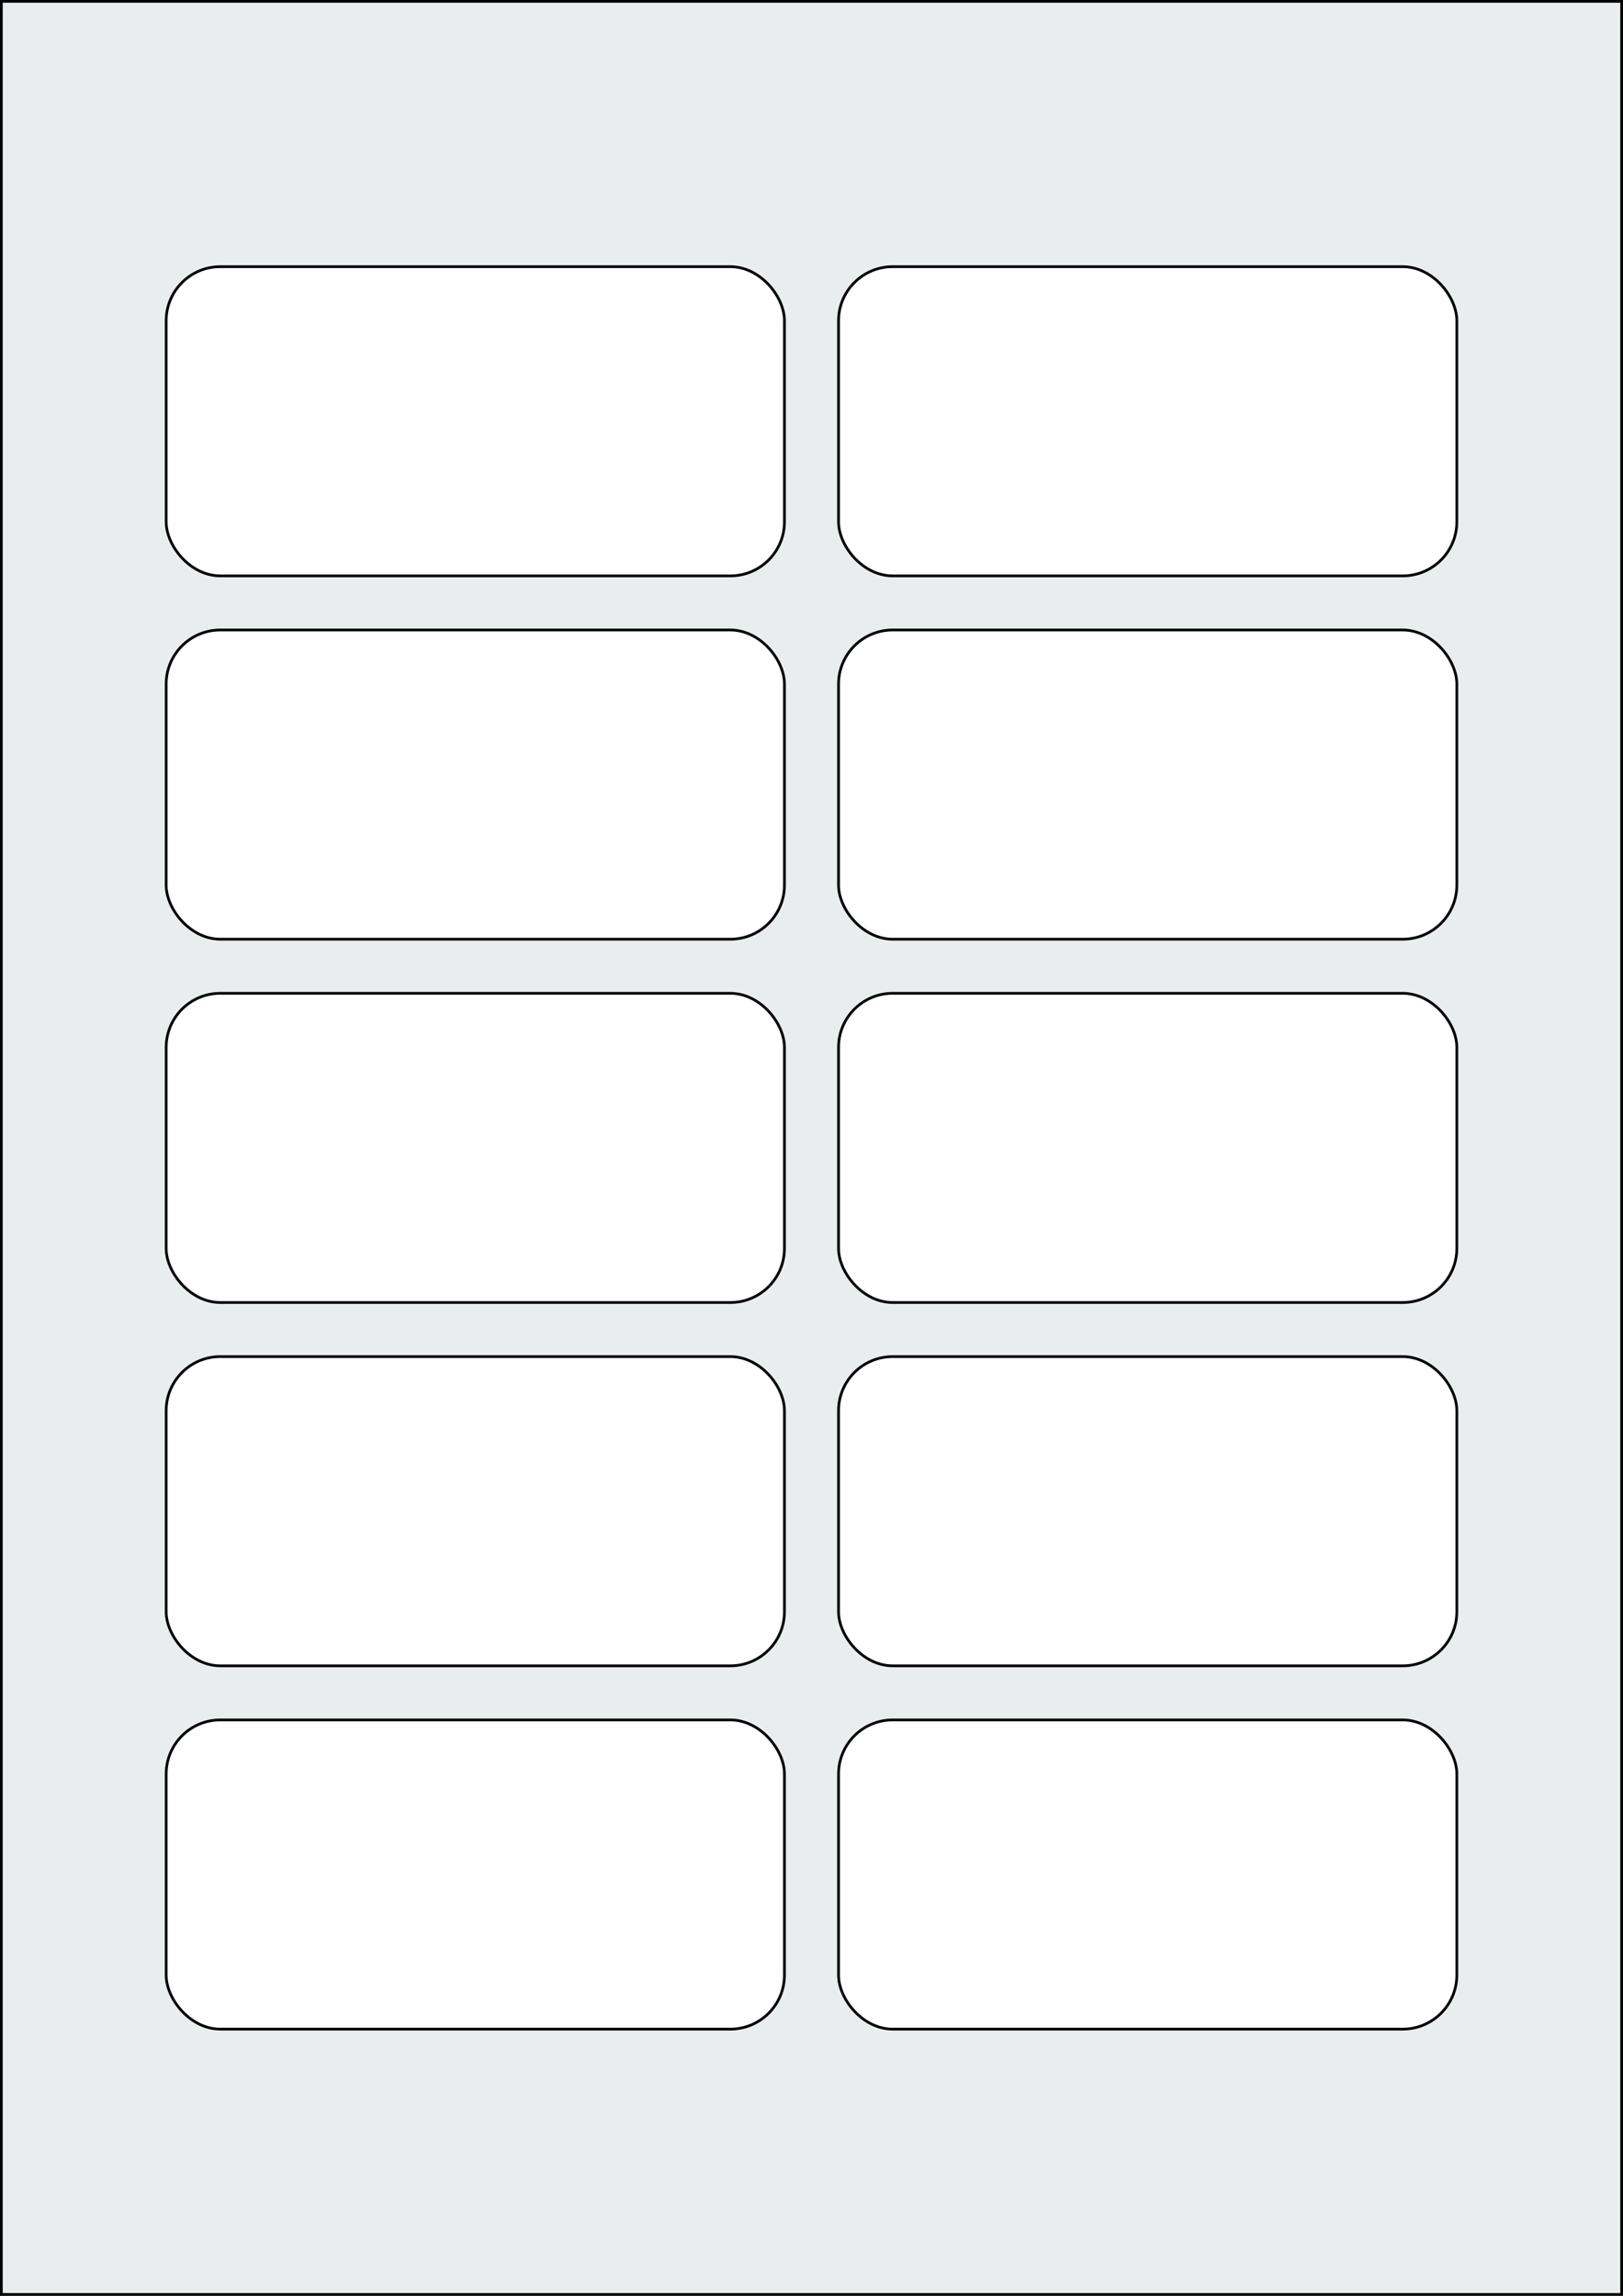 <svg xmlns="http://www.w3.org/2000/svg" width="595.276" height="841.89" viewBox="0 0 595.276 841.89"><rect x="0" y="0" width="595.276" height="841.89" fill="#808080" stroke="none"/><rect x="0" y="0" width="595.276" height="841.89" stroke="black" stroke-width="2" fill="#eaeded "/><rect x="60.945" y="630.709" width="226.772" height="113.386" rx="19.843" ry="19.843" stroke="black" stroke-width="1" fill="white"/><rect x="307.559" y="630.709" width="226.772" height="113.386" rx="19.843" ry="19.843" stroke="black" stroke-width="1" fill="white"/><rect x="60.945" y="497.481" width="226.772" height="113.386" rx="19.843" ry="19.843" stroke="black" stroke-width="1" fill="white"/><rect x="307.559" y="497.481" width="226.772" height="113.386" rx="19.843" ry="19.843" stroke="black" stroke-width="1" fill="white"/><rect x="60.945" y="364.252" width="226.772" height="113.386" rx="19.843" ry="19.843" stroke="black" stroke-width="1" fill="white"/><rect x="307.559" y="364.252" width="226.772" height="113.386" rx="19.843" ry="19.843" stroke="black" stroke-width="1" fill="white"/><rect x="60.945" y="231.024" width="226.772" height="113.386" rx="19.843" ry="19.843" stroke="black" stroke-width="1" fill="white"/><rect x="307.559" y="231.024" width="226.772" height="113.386" rx="19.843" ry="19.843" stroke="black" stroke-width="1" fill="white"/><rect x="60.945" y="97.795" width="226.772" height="113.386" rx="19.843" ry="19.843" stroke="black" stroke-width="1" fill="white"/><rect x="307.559" y="97.795" width="226.772" height="113.386" rx="19.843" ry="19.843" stroke="black" stroke-width="1" fill="white"/></svg>